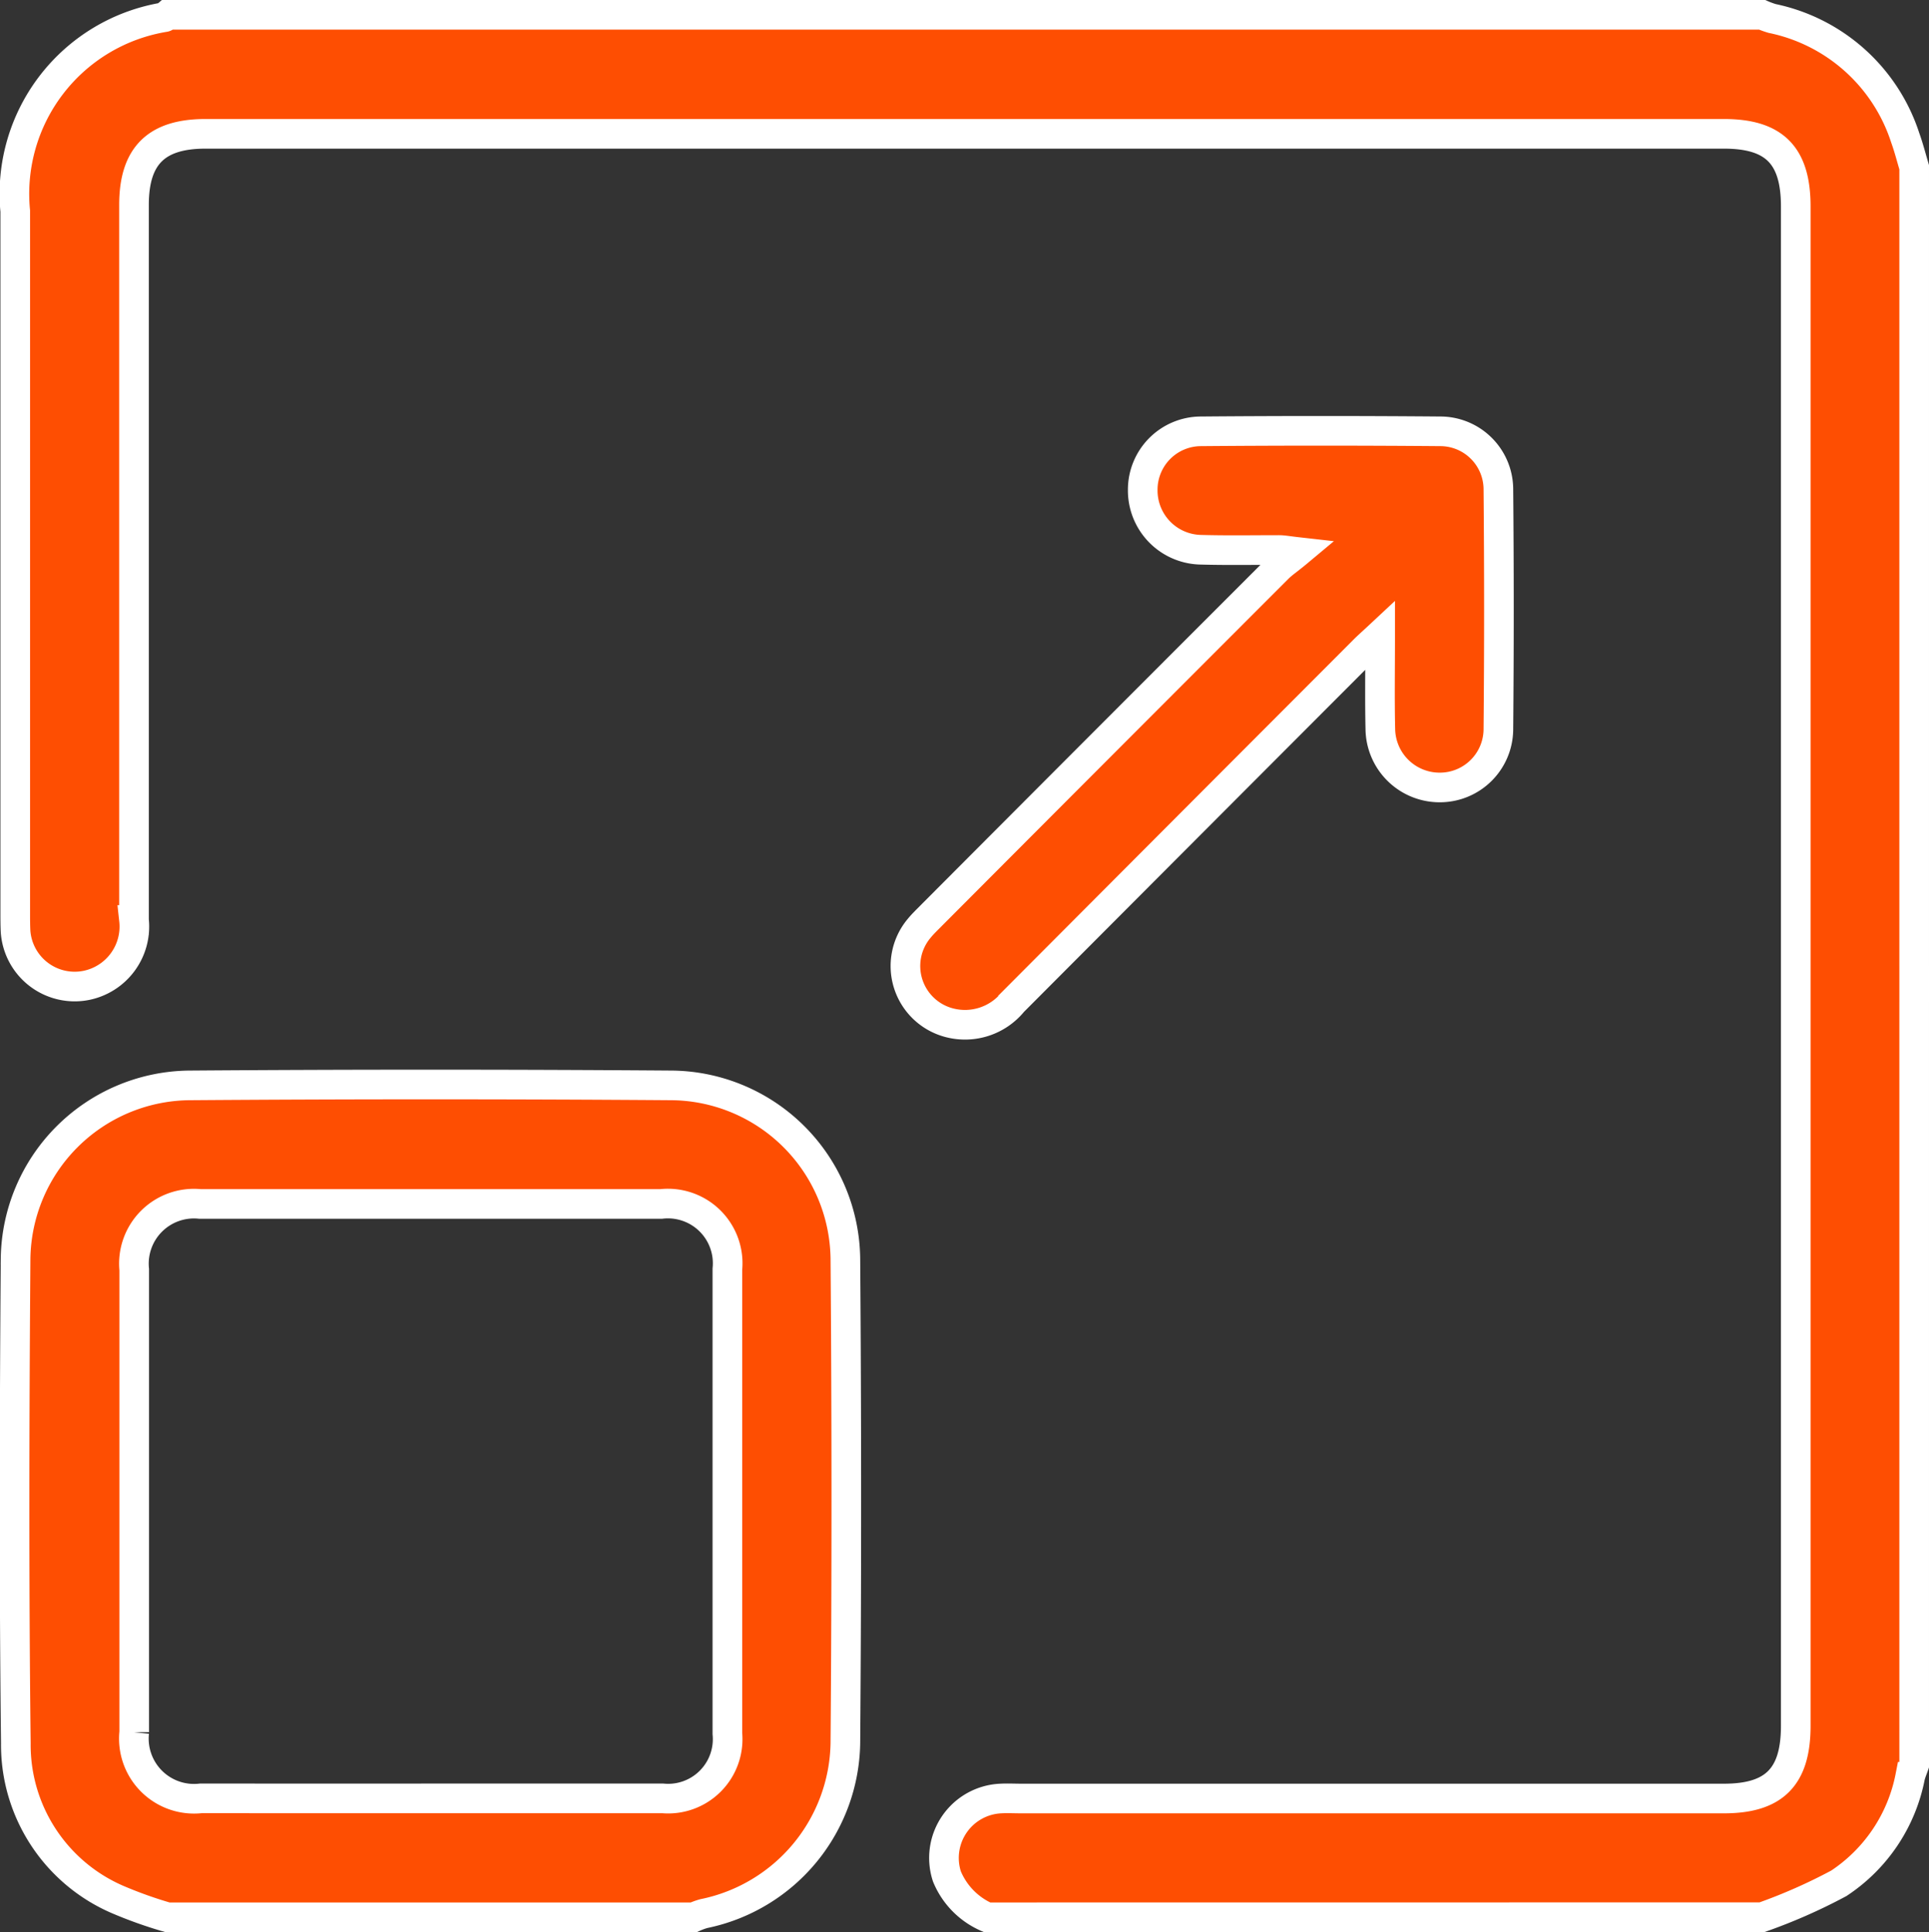 <?xml version="1.0" encoding="UTF-8"?> <svg xmlns="http://www.w3.org/2000/svg" width="45.561" height="45.636" viewBox="0 0 45.561 45.636"><rect x="0" y="0" width="45.561" height="45.636" fill="#333333" stroke="none"/><g id="Robust_and_Scalable_Platform_" data-name="Robust and Scalable Platform " transform="translate(0.349 0.35)"><path id="Path_18976" data-name="Path 18976" d="M23.052,44.936a1.8,1.8,0,0,1-.947-.965,1.405,1.405,0,0,1,1.272-1.84c.16-.009.321,0,.482,0h16.6c1.188,0,1.695-.513,1.695-1.716q0-17.944,0-35.888c0-1.2-.5-1.716-1.694-1.716H4.592c-1.162,0-1.687.522-1.687,1.679q0,8.445,0,16.891a1.418,1.418,0,0,1-1.132,1.545A1.4,1.4,0,0,1,.108,21.659C.1,21.514.1,21.367.1,21.221q0-8.292,0-16.584A4.228,4.228,0,0,1,3.629.055C3.654.048,3.672.019,3.694,0H41.359a2.09,2.09,0,0,0,.235.086A4.2,4.2,0,0,1,44.738,2.9c.083.229.143.466.213.7V41.338c-.032.093-.072.184-.095.279a3.911,3.911,0,0,1-1.685,2.517,13,13,0,0,1-1.812.8Z" transform="translate(-0.089)" fill="#fe4e02" stroke="#fff" stroke-width="0.7"></path><path id="Path_18977" data-name="Path 18977" d="M3.605,235.579a10.215,10.215,0,0,1-1.18-.421,3.979,3.979,0,0,1-2.4-3.688c-.044-3.815-.034-7.631-.006-11.447a4.149,4.149,0,0,1,4.088-4.093q5.712-.042,11.425,0a4.144,4.144,0,0,1,4.086,4.094q.044,5.723,0,11.447a4.18,4.18,0,0,1-3.346,4.022,1.683,1.683,0,0,0-.235.086Zm6.181-2.808c1.839,0,3.678,0,5.518,0a1.405,1.405,0,0,0,1.527-1.531q0-5.485,0-10.969a1.411,1.411,0,0,0-1.56-1.541q-5.452,0-10.9,0a1.418,1.418,0,0,0-1.55,1.552q0,5.463,0,10.925A1.421,1.421,0,0,0,4.4,232.77Q7.093,232.773,9.786,232.771Z" transform="translate(0 -190.643)" fill="#fe4e02" stroke="#fff" stroke-width="0.7"></path><path id="Path_18978" data-name="Path 18978" d="M190.975,88.781c-.182.17-.3.272-.406.381q-4.135,4.141-8.266,8.285a1.461,1.461,0,0,1-1.493.495,1.384,1.384,0,0,1-.723-2.233c.092-.113.2-.213.3-.316q4.087-4.1,8.176-8.189c.113-.113.248-.2.467-.383-.24-.027-.344-.048-.448-.048-.613,0-1.226.011-1.839-.006a1.4,1.4,0,0,1-1.376-1.415,1.379,1.379,0,0,1,1.36-1.382q2.846-.024,5.693,0a1.373,1.373,0,0,1,1.347,1.353q.026,2.852,0,5.7a1.382,1.382,0,0,1-1.385,1.359A1.4,1.4,0,0,1,190.979,91C190.963,90.291,190.975,89.581,190.975,88.781Z" transform="translate(-158.726 -74.132)" fill="#fe4e02" stroke="#fff" stroke-width="0.7"></path></g></svg> 